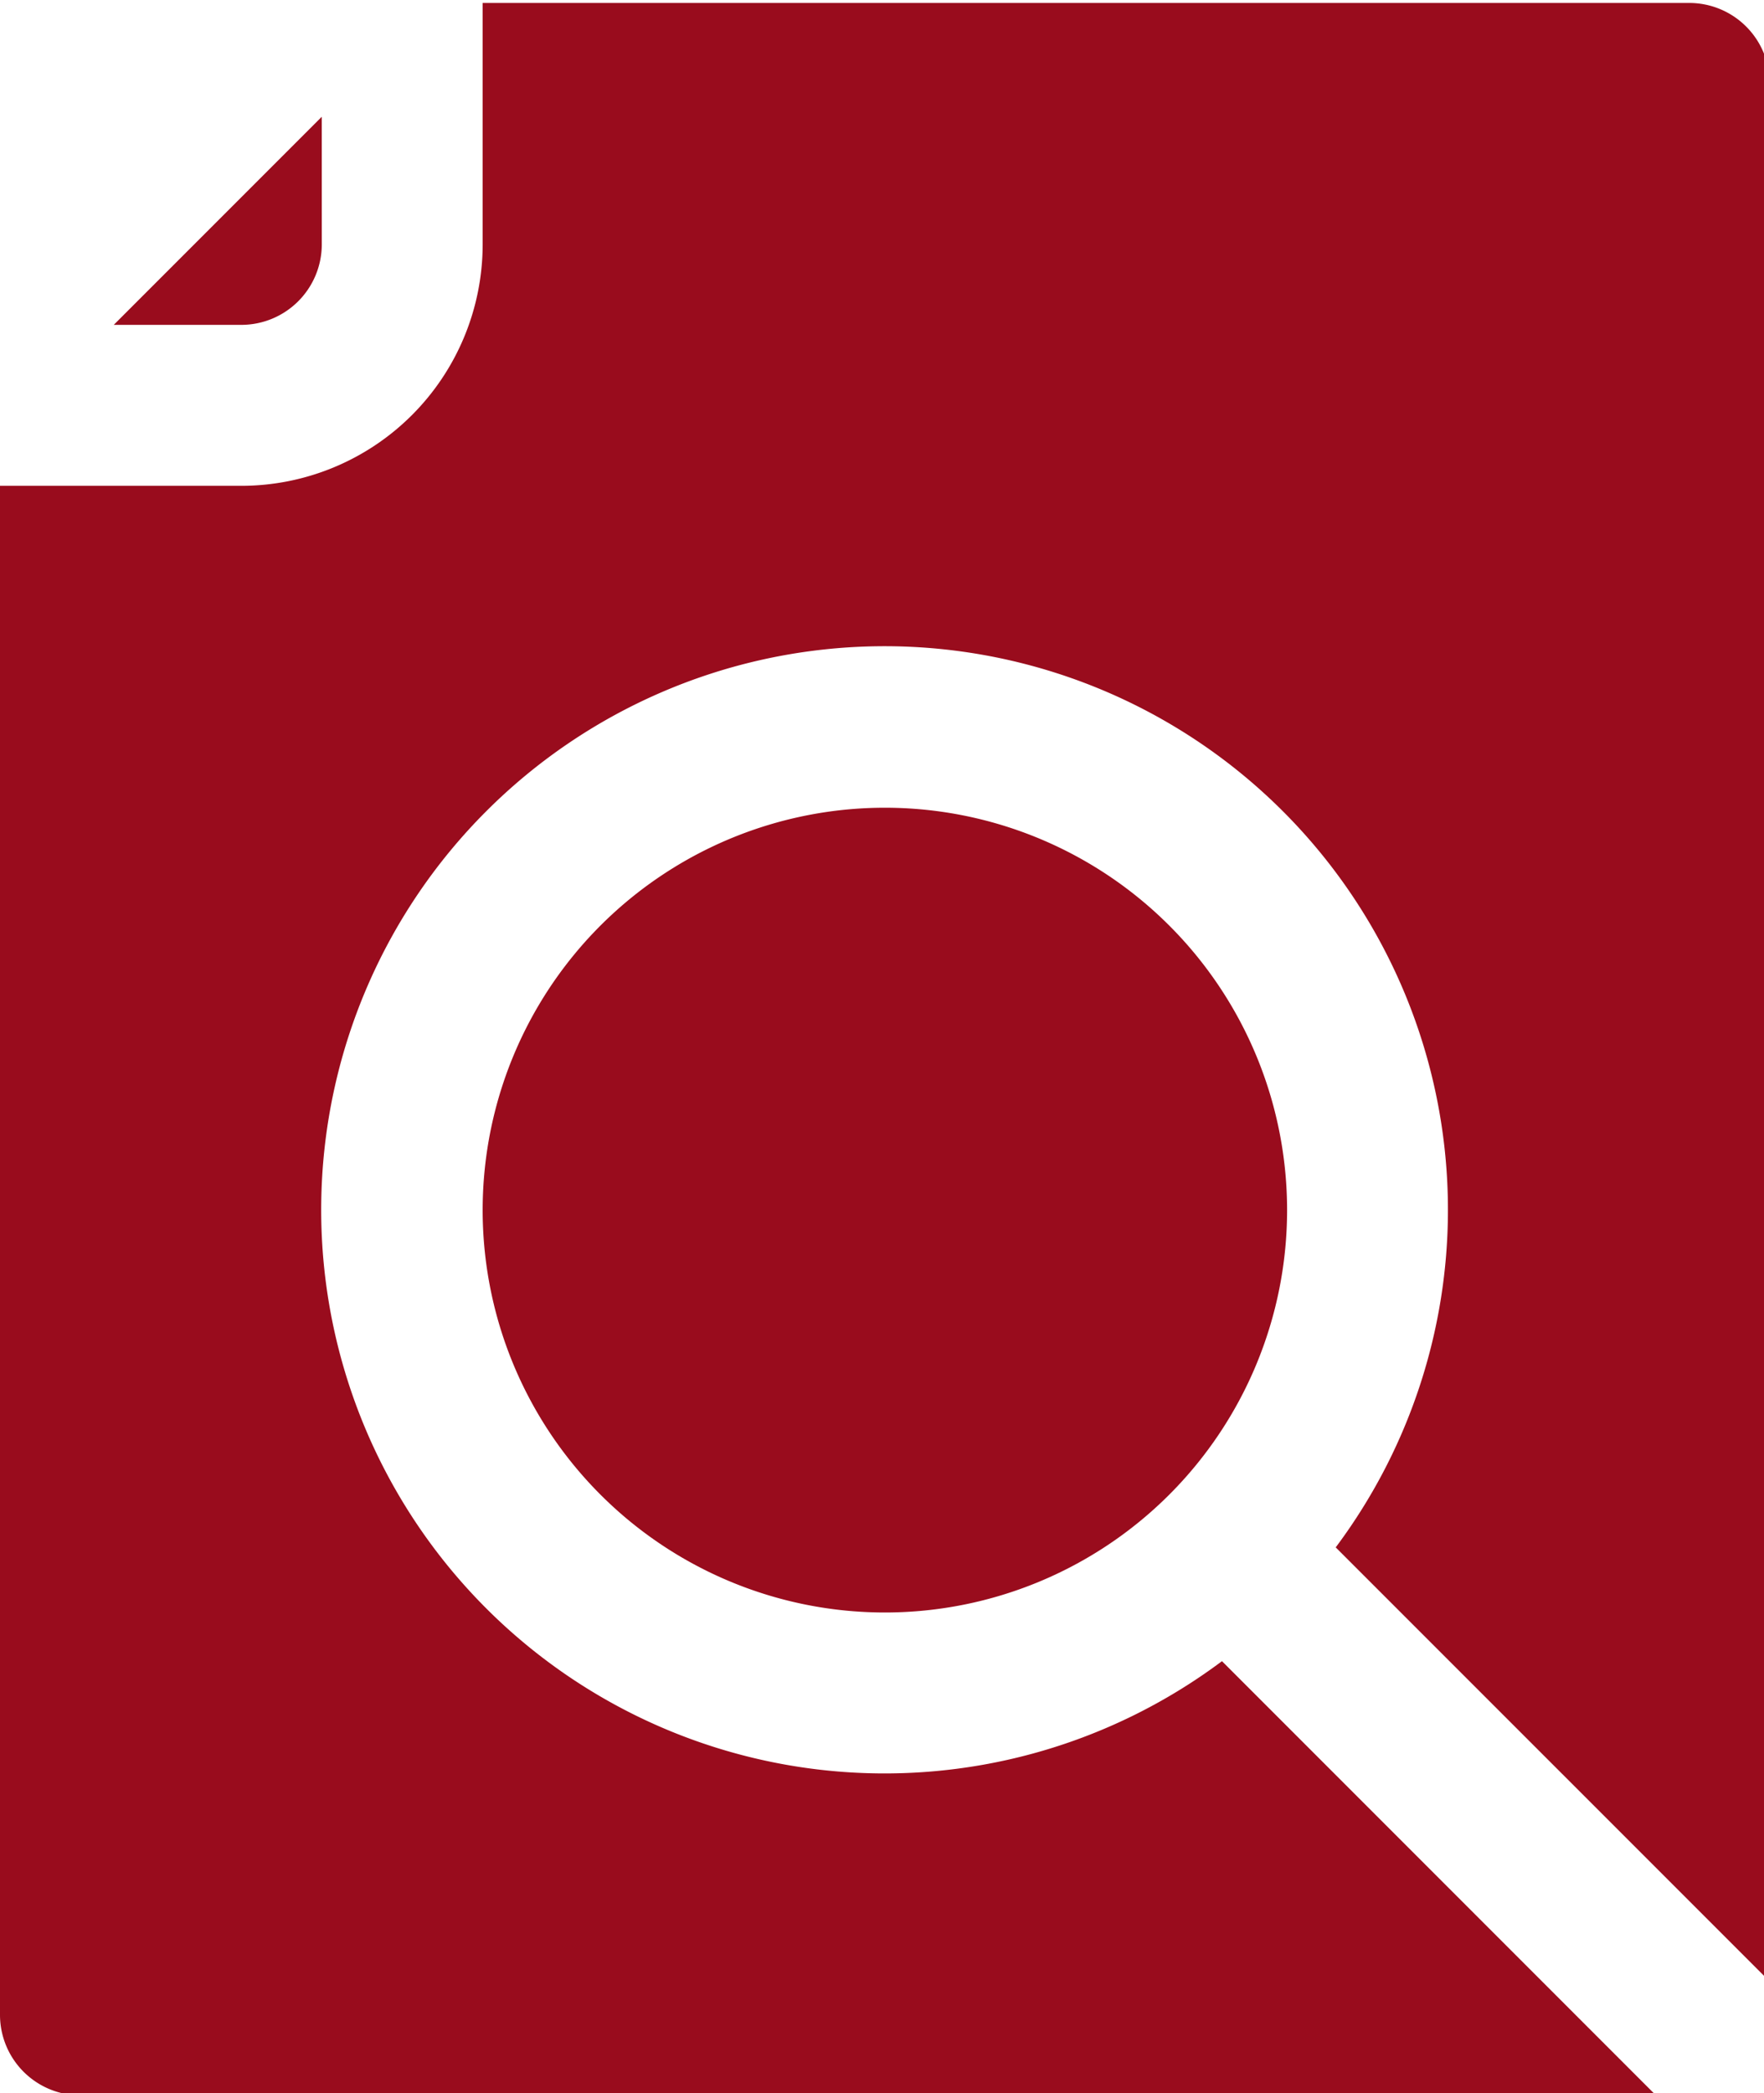 <svg xmlns="http://www.w3.org/2000/svg" xmlns:xlink="http://www.w3.org/1999/xlink" width="86" height="102" viewBox="0 0 86 102">
  <defs>
    <clipPath id="clip-path">
      <rect id="Rectángulo_527" data-name="Rectángulo 527" width="86" height="102" transform="translate(0 -0.144)" fill="#990c1d"/>
    </clipPath>
  </defs>
  <g id="Grupo_844" data-name="Grupo 844" transform="translate(0 0.144)">
    <g id="Grupo_844-2" data-name="Grupo 844" clip-path="url(#clip-path)">
      <path id="Trazado_26897" data-name="Trazado 26897" d="M86.279,96.419V3.922A3.924,3.924,0,0,0,82.357,0H23.531V11.765A11.77,11.77,0,0,1,11.765,23.531H0V98.044a3.924,3.924,0,0,0,3.922,3.922H80.732L59.575,80.808a27.466,27.466,0,1,1,5.545-5.545Z" fill="#990c1d"/>
      <path id="Trazado_26898" data-name="Trazado 26898" d="M144.218,194.609A19.609,19.609,0,1,1,124.609,175a19.609,19.609,0,0,1,19.609,19.609" transform="translate(-81.469 -135.782)" fill="#990c1d"/>
      <path id="Trazado_26899" data-name="Trazado 26899" d="M34.887,24.746,24.746,34.887h6.22a3.924,3.924,0,0,0,3.922-3.922Z" transform="translate(-19.2 -19.2)" fill="#990c1d"/>
    </g>
  </g>
</svg>
